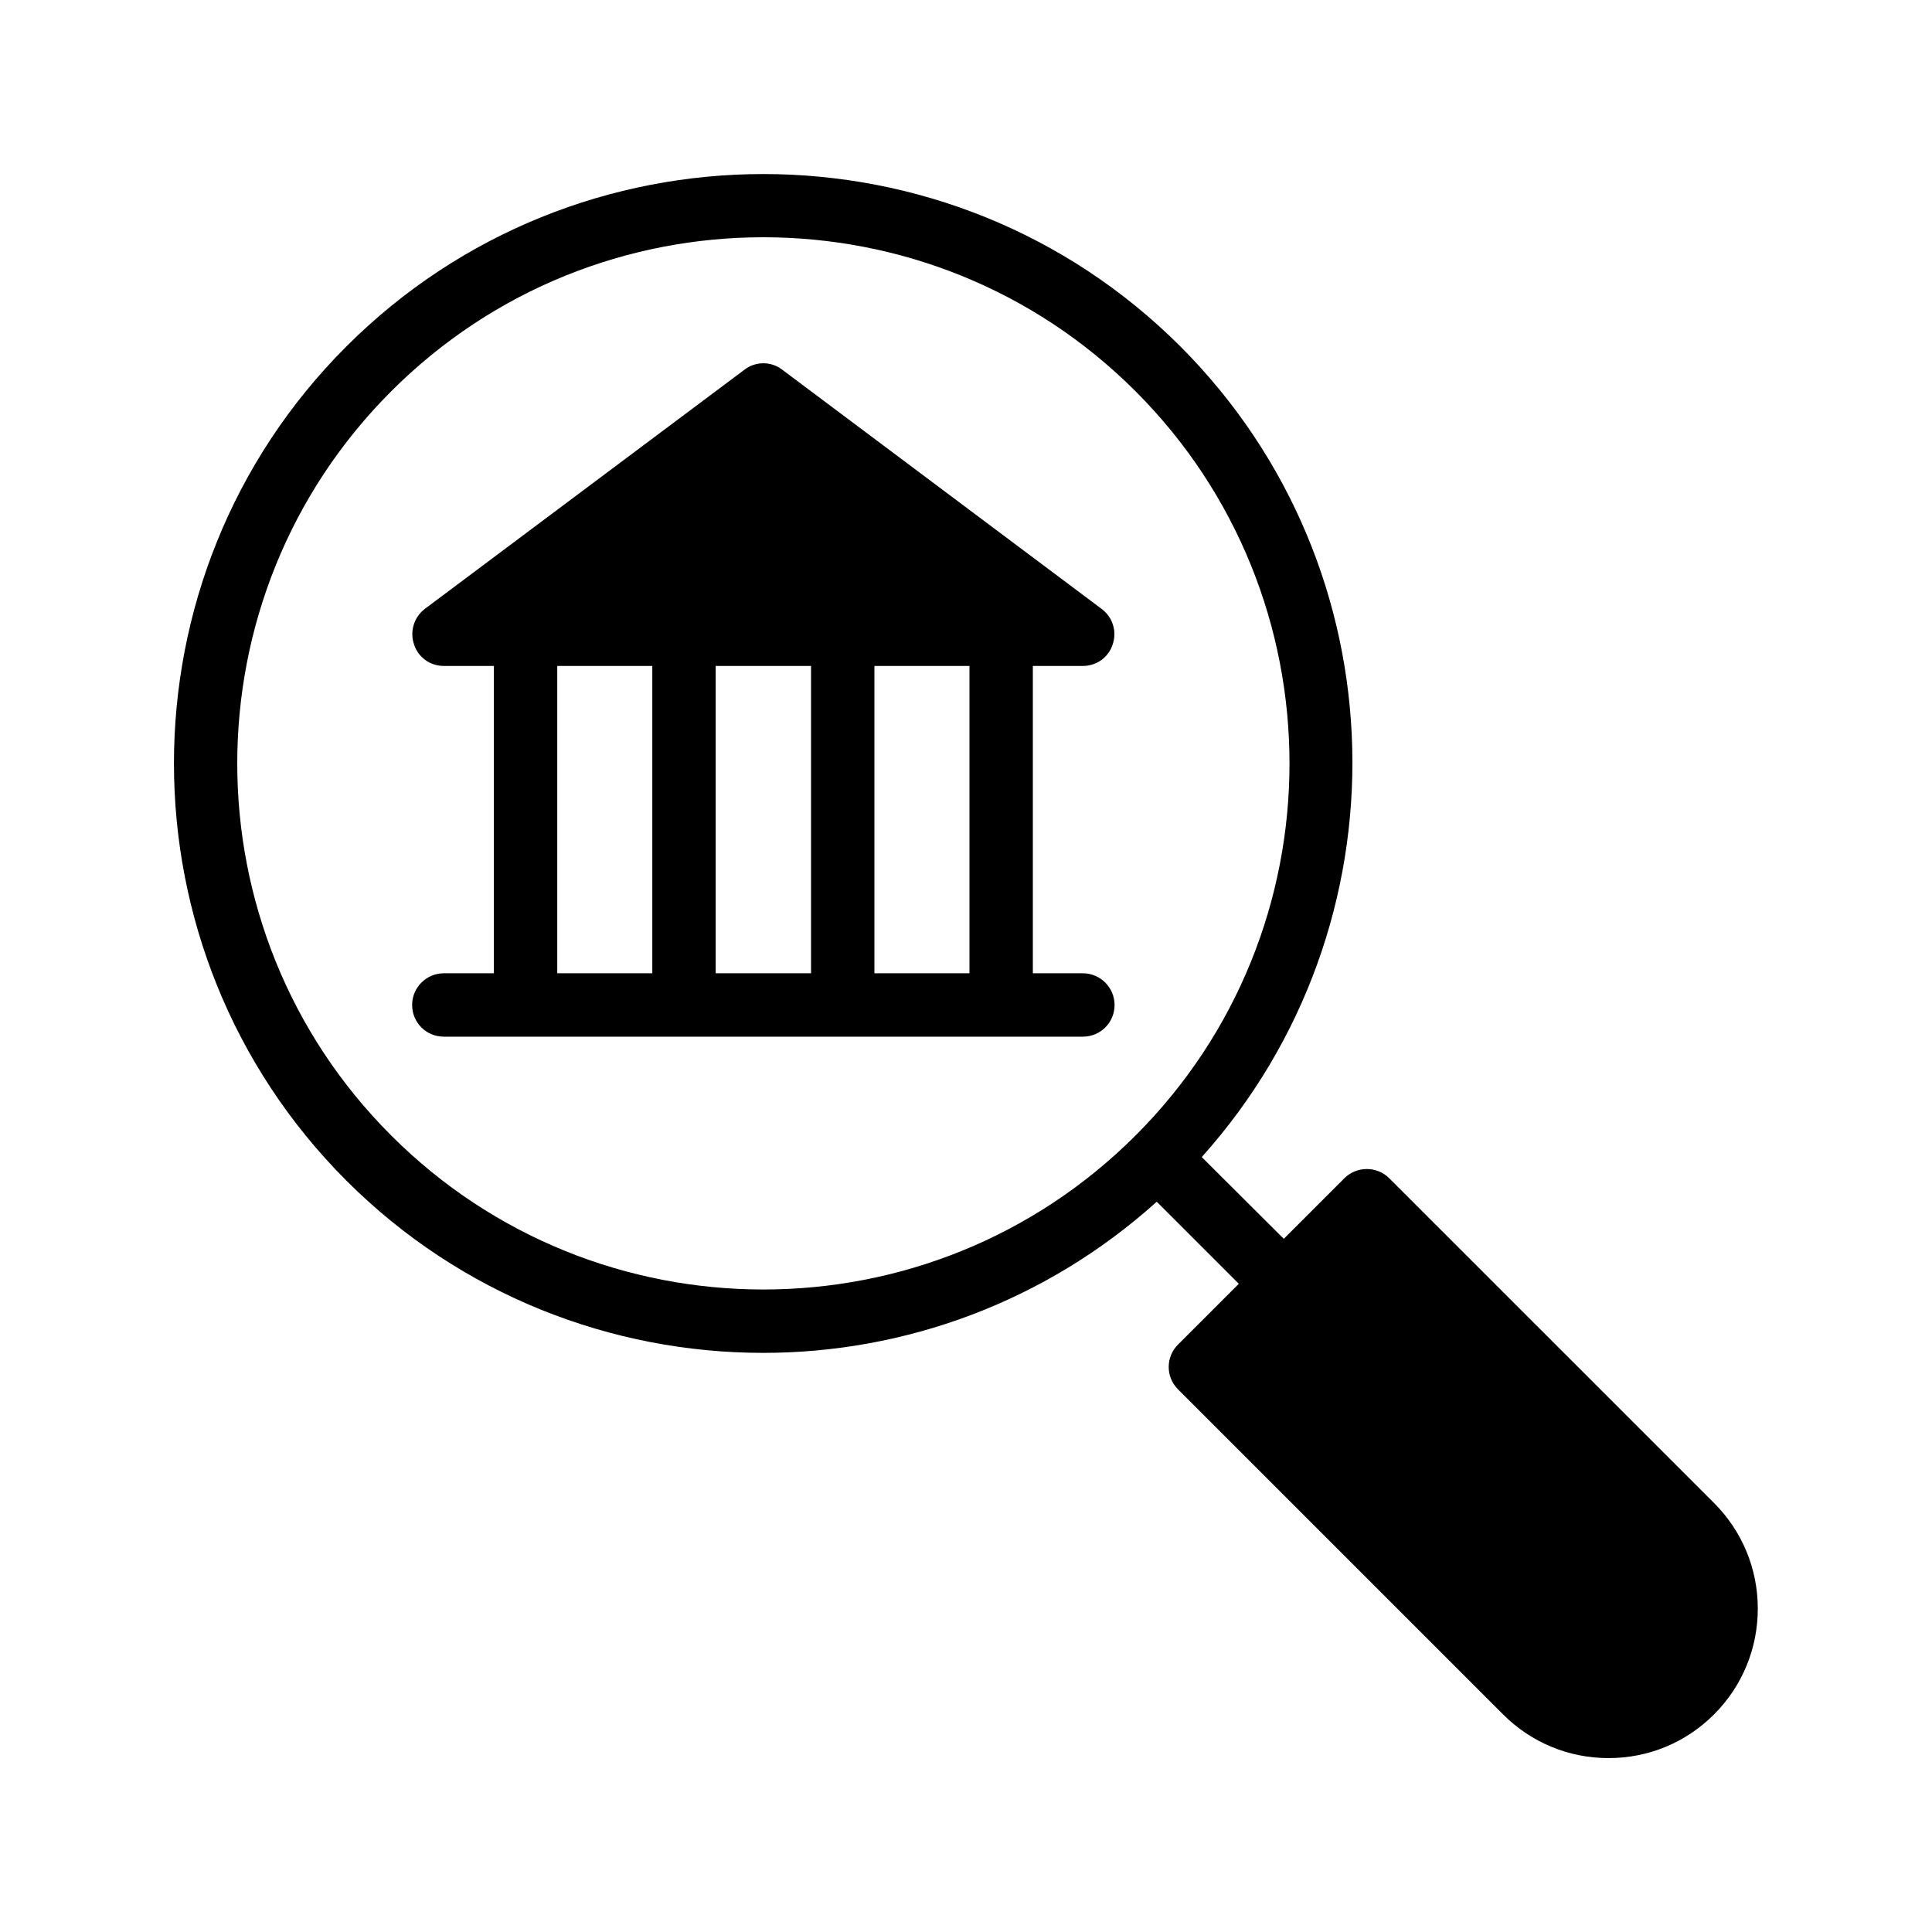 <?xml version="1.0" encoding="UTF-8"?>
<!-- Uploaded to: SVG Repo, www.svgrepo.com, Generator: SVG Repo Mixer Tools -->
<svg fill="#000000" width="800px" height="800px" version="1.1" viewBox="144 144 512 512" xmlns="http://www.w3.org/2000/svg">
 <g>
  <path d="m512.18 456.26c-3.273-3.273-8.648-3.273-11.922 0l-16.039 16.039-21.746-21.664c55-61.297 53.234-155.84-5.625-214.79-60.961-60.961-160.13-60.961-221.09 0-60.879 60.879-60.879 160.04 0 221 30.48 30.48 70.535 45.68 110.5 45.68 37.449 0 74.73-13.434 104.29-40.055l21.746 21.746-16.121 16.121c-3.273 3.273-3.273 8.566 0 11.84l86.152 86.152c7.473 7.473 17.383 11.586 27.961 11.586 10.578 0 20.488-4.113 27.961-11.586 7.473-7.473 11.586-17.465 11.586-28.047 0-10.496-4.113-20.488-11.586-27.961zm-67.258-11.336c-54.41 54.41-142.83 54.41-197.24 0-54.41-54.328-54.41-142.83 0-197.24 27.207-27.207 62.895-40.809 98.578-40.809 35.77 0 71.457 13.602 98.664 40.809 54.41 54.41 54.41 142.91 0 197.24z"/>
  <path d="m430.98 401.93h-13.266v-81.449h13.266c3.609 0 6.801-2.266 7.894-5.711 1.176-3.441 0-7.223-2.938-9.406l-84.645-63.395c-2.938-2.266-7.055-2.266-9.992 0l-84.723 63.395c-2.856 2.184-4.031 5.961-2.856 9.406 1.09 3.441 4.281 5.711 7.894 5.711h13.266v81.449h-13.266c-4.617 0-8.398 3.777-8.398 8.398 0 4.703 3.777 8.398 8.398 8.398h169.36c4.617 0 8.398-3.695 8.398-8.398-0.004-4.621-3.781-8.398-8.398-8.398zm-114.11 0h-25.191v-81.449h25.191zm42.066 0h-25.273v-81.449h25.273zm41.984 0h-25.191v-81.449h25.191z"/>
 </g>
</svg>